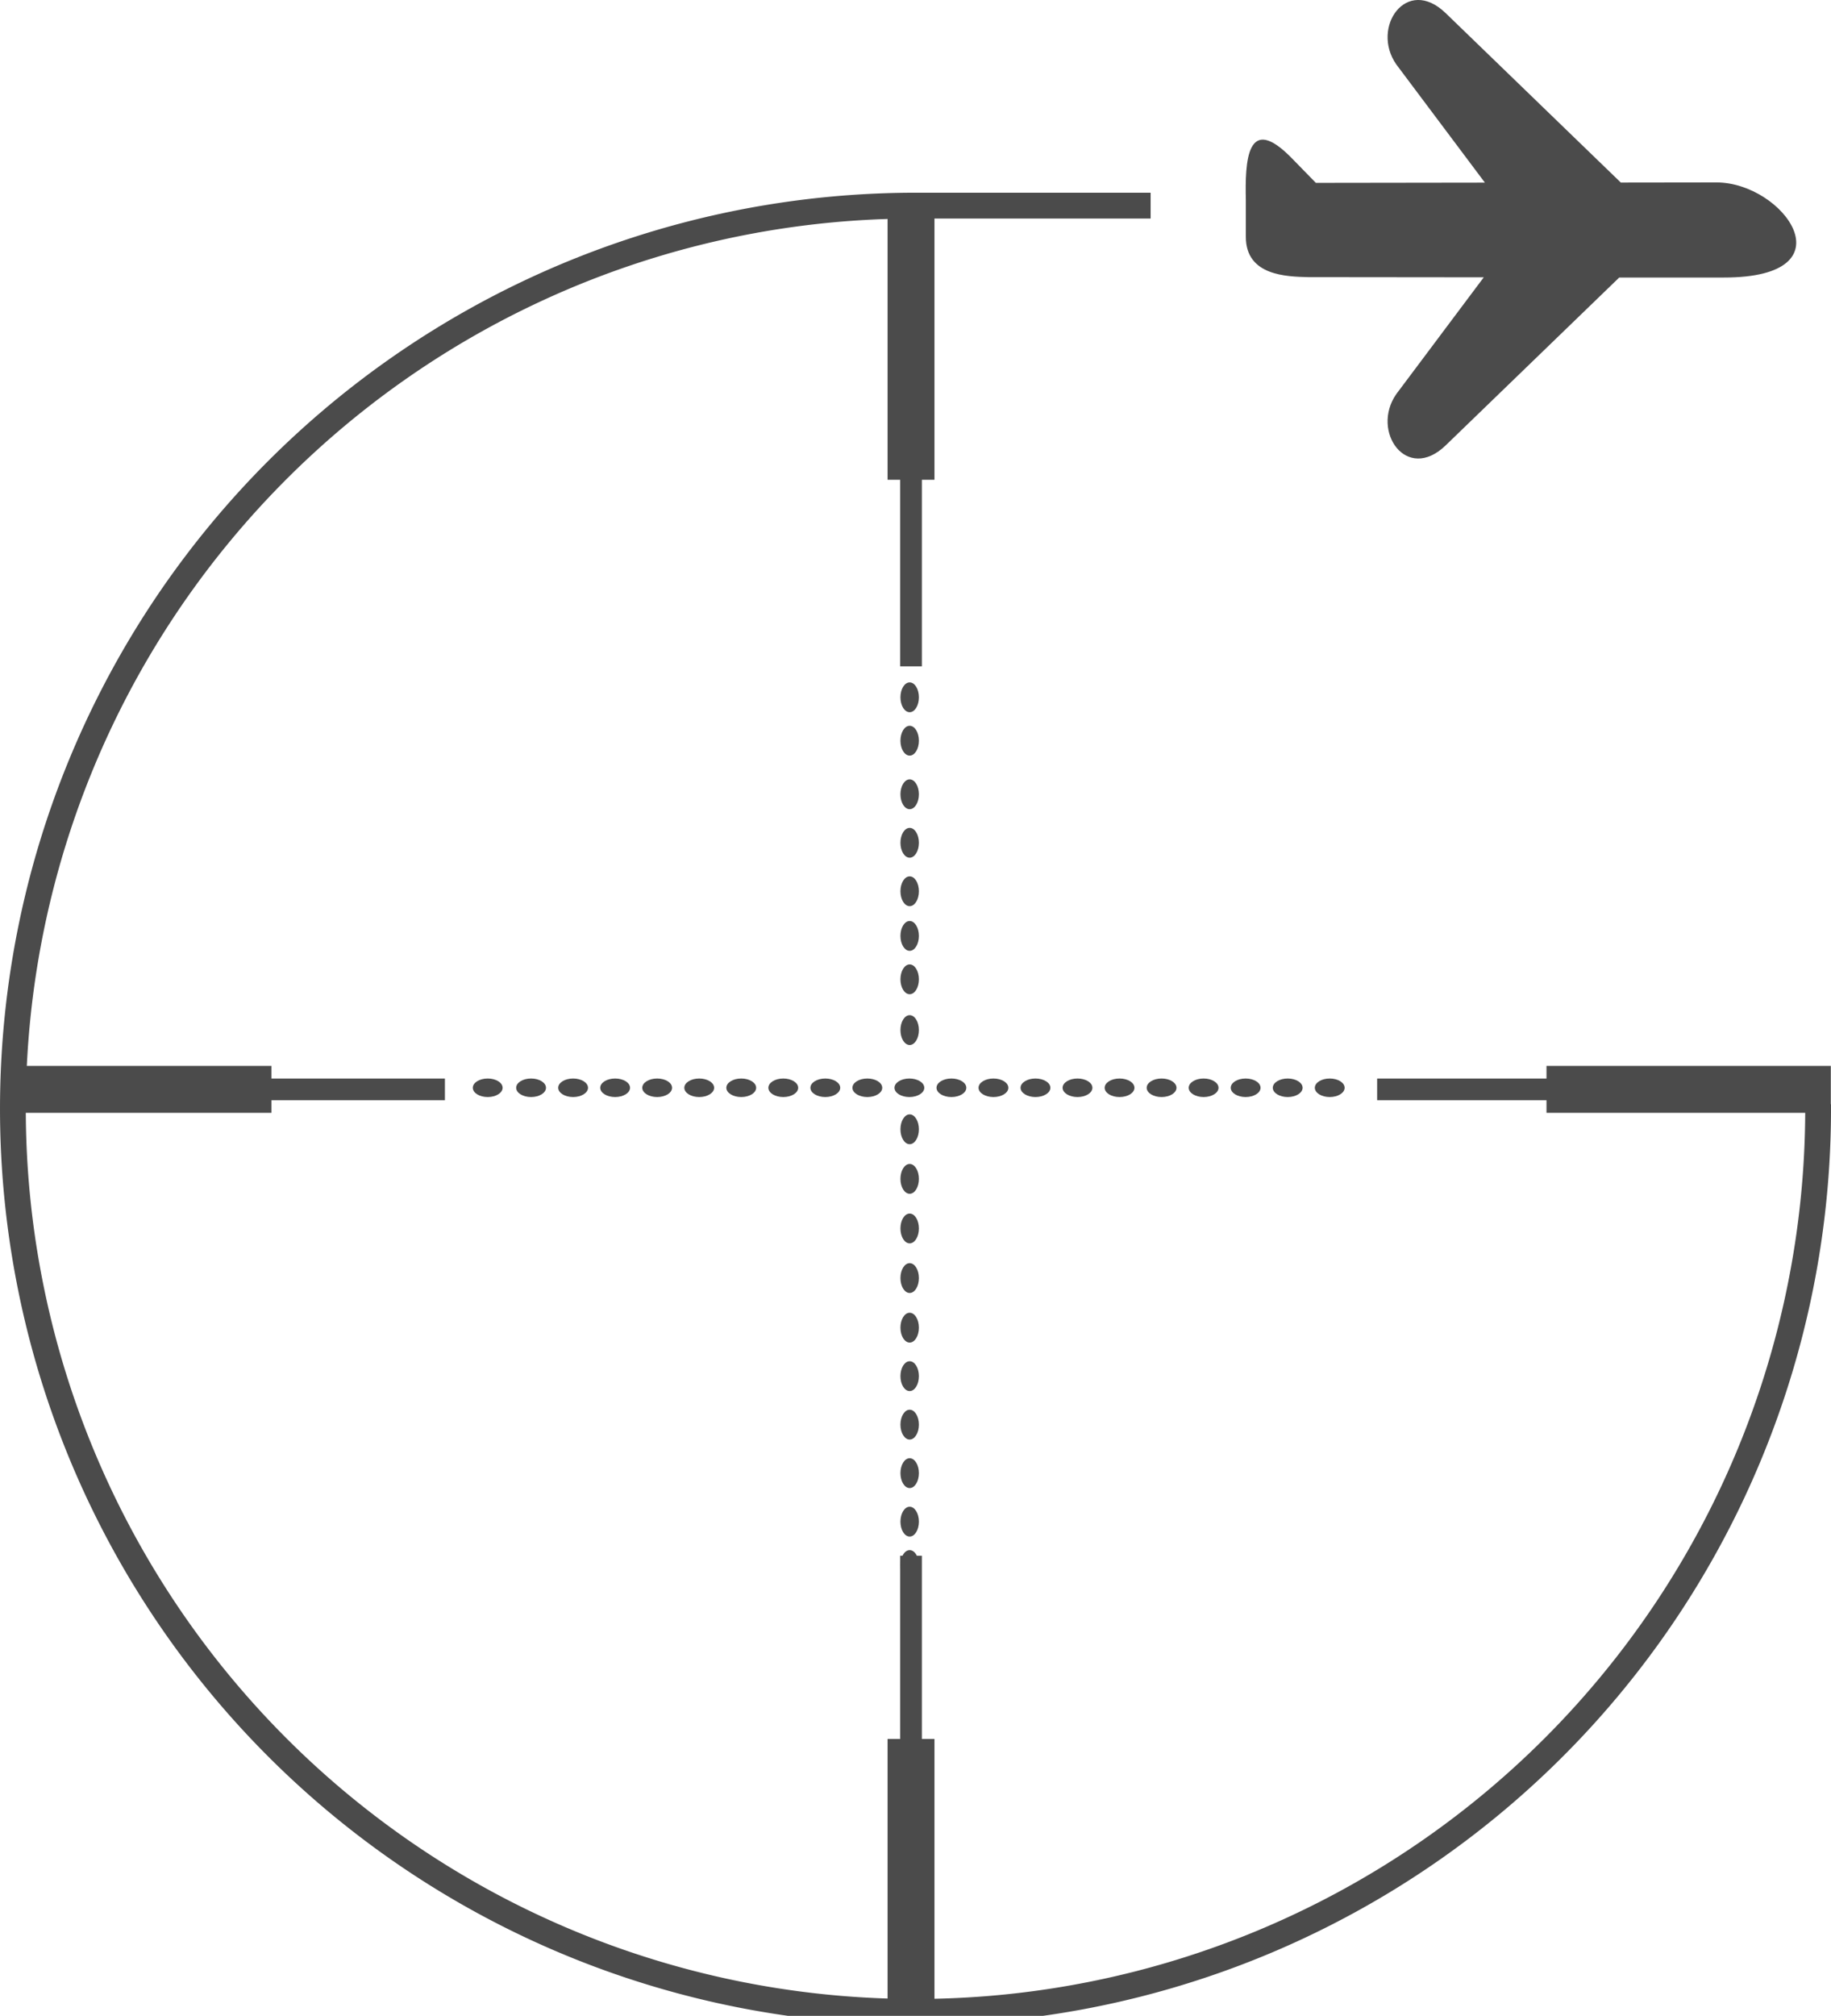 <svg xmlns="http://www.w3.org/2000/svg" width="71.012" height="78.136" viewBox="0 0 71.012 78.136">
  <g id="Grupo_457" data-name="Grupo 457" transform="translate(-381.241 -2321.379)">
    <rect id="Rectángulo_1713" data-name="Rectángulo 1713" width="16.817" height="0.841" transform="translate(381.679 2363.184)" fill="#4b4b4b"/>
    <rect id="Rectángulo_1714" data-name="Rectángulo 1714" width="16.816" height="0.841" transform="translate(434.651 2363.184)" fill="#4b4b4b"/>
    <rect id="Rectángulo_1715" data-name="Rectángulo 1715" width="0.841" height="17.658" transform="translate(416.153 2381.682)" fill="#4b4b4b"/>
    <path id="Trazado_1789" data-name="Trazado 1789" d="M0,0H.841V17.658H0Z" transform="translate(416.153 2329.55)" fill="#4b4b4b"/>
    <ellipse id="Elipse_83" data-name="Elipse 83" cx="0.578" cy="0.359" rx="0.578" ry="0.359" transform="translate(401.26 2363.183)" fill="#4b4b4b"/>
    <ellipse id="Elipse_84" data-name="Elipse 84" cx="0.578" cy="0.359" rx="0.578" ry="0.359" transform="translate(402.89 2363.183)" fill="#4b4b4b"/>
    <ellipse id="Elipse_85" data-name="Elipse 85" cx="0.578" cy="0.359" rx="0.578" ry="0.359" transform="translate(404.52 2363.183)" fill="#4b4b4b" stroke="rgba(0,0,0,0)" stroke-width="1"/>
    <ellipse id="Elipse_86" data-name="Elipse 86" cx="0.578" cy="0.359" rx="0.578" ry="0.359" transform="translate(406.15 2363.183)" fill="#4b4b4b" stroke="rgba(0,0,0,0)" stroke-width="1"/>
    <ellipse id="Elipse_87" data-name="Elipse 87" cx="0.578" cy="0.359" rx="0.578" ry="0.359" transform="translate(407.781 2363.183)" fill="#4b4b4b" stroke="rgba(0,0,0,0)" stroke-width="1"/>
    <ellipse id="Elipse_88" data-name="Elipse 88" cx="0.578" cy="0.359" rx="0.578" ry="0.359" transform="translate(409.411 2363.183)" fill="#4b4b4b" stroke="rgba(0,0,0,0)" stroke-width="1"/>
    <ellipse id="Elipse_89" data-name="Elipse 89" cx="0.578" cy="0.359" rx="0.578" ry="0.359" transform="translate(411.041 2363.183)" fill="#4b4b4b" stroke="rgba(0,0,0,0)" stroke-width="1"/>
    <ellipse id="Elipse_90" data-name="Elipse 90" cx="0.578" cy="0.359" rx="0.578" ry="0.359" transform="translate(412.671 2363.183)" fill="#4b4b4b" stroke="rgba(0,0,0,0)" stroke-width="1"/>
    <ellipse id="Elipse_91" data-name="Elipse 91" cx="0.578" cy="0.359" rx="0.578" ry="0.359" transform="translate(414.301 2363.183)" fill="#4b4b4b" stroke="rgba(0,0,0,0)" stroke-width="1"/>
    <ellipse id="Elipse_92" data-name="Elipse 92" cx="0.578" cy="0.359" rx="0.578" ry="0.359" transform="translate(415.932 2363.183)" fill="#4b4b4b" stroke="rgba(0,0,0,0)" stroke-width="1"/>
    <ellipse id="Elipse_93" data-name="Elipse 93" cx="0.578" cy="0.359" rx="0.578" ry="0.359" transform="translate(417.562 2363.183)" fill="#4b4b4b" stroke="rgba(0,0,0,0)" stroke-width="1"/>
    <ellipse id="Elipse_94" data-name="Elipse 94" cx="0.578" cy="0.359" rx="0.578" ry="0.359" transform="translate(419.192 2363.183)" fill="#4b4b4b" stroke="rgba(0,0,0,0)" stroke-width="1"/>
    <ellipse id="Elipse_95" data-name="Elipse 95" cx="0.578" cy="0.359" rx="0.578" ry="0.359" transform="translate(420.822 2363.183)" fill="#4b4b4b" stroke="rgba(0,0,0,0)" stroke-width="1"/>
    <ellipse id="Elipse_96" data-name="Elipse 96" cx="0.578" cy="0.359" rx="0.578" ry="0.359" transform="translate(422.452 2363.183)" fill="#4b4b4b" stroke="rgba(0,0,0,0)" stroke-width="1"/>
    <ellipse id="Elipse_97" data-name="Elipse 97" cx="0.578" cy="0.359" rx="0.578" ry="0.359" transform="translate(424.083 2363.183)" fill="#4b4b4b" stroke="rgba(0,0,0,0)" stroke-width="1"/>
    <ellipse id="Elipse_98" data-name="Elipse 98" cx="0.578" cy="0.359" rx="0.578" ry="0.359" transform="translate(425.713 2363.183)" fill="#4b4b4b" stroke="rgba(0,0,0,0)" stroke-width="1"/>
    <ellipse id="Elipse_99" data-name="Elipse 99" cx="0.578" cy="0.359" rx="0.578" ry="0.359" transform="translate(427.343 2363.183)" fill="#4b4b4b" stroke="rgba(0,0,0,0)" stroke-width="1"/>
    <ellipse id="Elipse_100" data-name="Elipse 100" cx="0.578" cy="0.359" rx="0.578" ry="0.359" transform="translate(428.973 2363.183)" fill="#4b4b4b" stroke="rgba(0,0,0,0)" stroke-width="1"/>
    <ellipse id="Elipse_101" data-name="Elipse 101" cx="0.578" cy="0.359" rx="0.578" ry="0.359" transform="translate(430.604 2363.183)" fill="#4b4b4b"/>
    <ellipse id="Elipse_102" data-name="Elipse 102" cx="0.578" cy="0.359" rx="0.578" ry="0.359" transform="translate(432.234 2363.183)" fill="#4b4b4b"/>
    <ellipse id="Elipse_103" data-name="Elipse 103" cx="0.578" cy="0.359" rx="0.578" ry="0.359" transform="translate(399.578 2363.183)" fill="#4b4b4b"/>
    <ellipse id="Elipse_104" data-name="Elipse 104" cx="0.358" cy="0.578" rx="0.358" ry="0.578" transform="translate(416.163 2347.829)" fill="#4b4b4b"/>
    <ellipse id="Elipse_105" data-name="Elipse 105" cx="0.358" cy="0.578" rx="0.358" ry="0.578" transform="translate(416.163 2355.347)" fill="#4b4b4b" stroke="rgba(0,0,0,0)" stroke-width="1"/>
    <ellipse id="Elipse_106" data-name="Elipse 106" cx="0.358" cy="0.578" rx="0.358" ry="0.578" transform="translate(416.163 2372.262)" fill="#4b4b4b" stroke="rgba(0,0,0,0)" stroke-width="1"/>
    <ellipse id="Elipse_107" data-name="Elipse 107" cx="0.358" cy="0.578" rx="0.358" ry="0.578" transform="translate(416.163 2370.34)" fill="#4b4b4b" stroke="rgba(0,0,0,0)" stroke-width="1"/>
    <ellipse id="Elipse_108" data-name="Elipse 108" cx="0.358" cy="0.578" rx="0.358" ry="0.578" transform="translate(416.163 2368.417)" fill="#4b4b4b" stroke="rgba(0,0,0,0)" stroke-width="1"/>
    <ellipse id="Elipse_109" data-name="Elipse 109" cx="0.358" cy="0.578" rx="0.358" ry="0.578" transform="translate(416.163 2366.495)" fill="#4b4b4b" stroke="rgba(0,0,0,0)" stroke-width="1"/>
    <ellipse id="Elipse_110" data-name="Elipse 110" cx="0.358" cy="0.578" rx="0.358" ry="0.578" transform="translate(416.163 2364.573)" fill="#4b4b4b" stroke="rgba(0,0,0,0)" stroke-width="1"/>
    <ellipse id="Elipse_111" data-name="Elipse 111" cx="0.358" cy="0.578" rx="0.358" ry="0.578" transform="translate(416.163 2360.728)" fill="#4b4b4b" stroke="rgba(0,0,0,0)" stroke-width="1"/>
    <ellipse id="Elipse_112" data-name="Elipse 112" cx="0.358" cy="0.578" rx="0.358" ry="0.578" transform="translate(416.163 2357.078)" fill="#4b4b4b" stroke="rgba(0,0,0,0)" stroke-width="1"/>
    <ellipse id="Elipse_113" data-name="Elipse 113" cx="0.358" cy="0.578" rx="0.358" ry="0.578" transform="translate(416.163 2353.468)" fill="#4b4b4b" stroke="rgba(0,0,0,0)" stroke-width="1"/>
    <ellipse id="Elipse_114" data-name="Elipse 114" cx="0.358" cy="0.578" rx="0.358" ry="0.578" transform="translate(416.163 2351.588)" fill="#4b4b4b" stroke="rgba(0,0,0,0)" stroke-width="1"/>
    <ellipse id="Elipse_115" data-name="Elipse 115" cx="0.358" cy="0.578" rx="0.358" ry="0.578" transform="translate(416.163 2349.511)" fill="#4b4b4b"/>
    <ellipse id="Elipse_116" data-name="Elipse 116" cx="0.358" cy="0.578" rx="0.358" ry="0.578" transform="translate(416.163 2374.142)" fill="#4b4b4b" stroke="rgba(0,0,0,0)" stroke-width="1"/>
    <ellipse id="Elipse_117" data-name="Elipse 117" cx="0.358" cy="0.578" rx="0.358" ry="0.578" transform="translate(416.163 2377.901)" fill="#4b4b4b"/>
    <ellipse id="Elipse_118" data-name="Elipse 118" cx="0.358" cy="0.578" rx="0.358" ry="0.578" transform="translate(416.163 2376.021)" fill="#4b4b4b" stroke="rgba(0,0,0,0)" stroke-width="1"/>
    <ellipse id="Elipse_119" data-name="Elipse 119" cx="0.358" cy="0.578" rx="0.358" ry="0.578" transform="translate(416.163 2379.781)" fill="#4b4b4b"/>
    <ellipse id="Elipse_120" data-name="Elipse 120" cx="0.358" cy="0.578" rx="0.358" ry="0.578" transform="translate(416.163 2358.76)" fill="#4b4b4b" stroke="rgba(0,0,0,0)" stroke-width="1"/>
    <ellipse id="Elipse_121" data-name="Elipse 121" cx="0.358" cy="0.578" rx="0.358" ry="0.578" transform="translate(416.163 2381.463)" fill="#4b4b4b"/>
    <rect id="Rectángulo_1717" data-name="Rectángulo 1717" width="11.027" height="1.819" transform="translate(441.219 2362.694)" fill="#4b4b4b"/>
    <rect id="Rectángulo_1718" data-name="Rectángulo 1718" width="1.819" height="10.425" transform="translate(415.664 2388.783)" fill="#4b4b4b"/>
    <rect id="Rectángulo_1719" data-name="Rectángulo 1719" width="1.819" height="10.425" transform="translate(415.664 2329.55)" fill="#4b4b4b"/>
    <rect id="Rectángulo_1720" data-name="Rectángulo 1720" width="10.09" height="1.819" transform="translate(381.679 2362.694)" fill="#4b4b4b"/>
    <path id="Trazado_1785" data-name="Trazado 1785" d="M113.982,45.892l-3.71.005-6.793-6.567c-1.517-1.465-2.913.551-1.918,1.984L105,45.9l-6.556.009-.9-.922c-1.791-1.857-1.849.12-1.815,1.6v1.419c0,1.511,1.6,1.535,2.412,1.557l6.815.007L101.561,54.1c-.995,1.434.4,3.449,1.918,1.984l6.731-6.506,4.061,0C119.26,49.58,116.58,45.892,113.982,45.892Z" transform="translate(333.83 2282.558)" fill="#4b4b4b"/>
    <path id="Trazado_1786" data-name="Trazado 1786" d="M108.872,83.132A35.006,35.006,0,1,1,73.866,48.3h9.119" transform="translate(342.881 2281.049)" fill="none" stroke="#4b4b4b" stroke-miterlimit="10" stroke-width="1"/>
  </g>
</svg>
